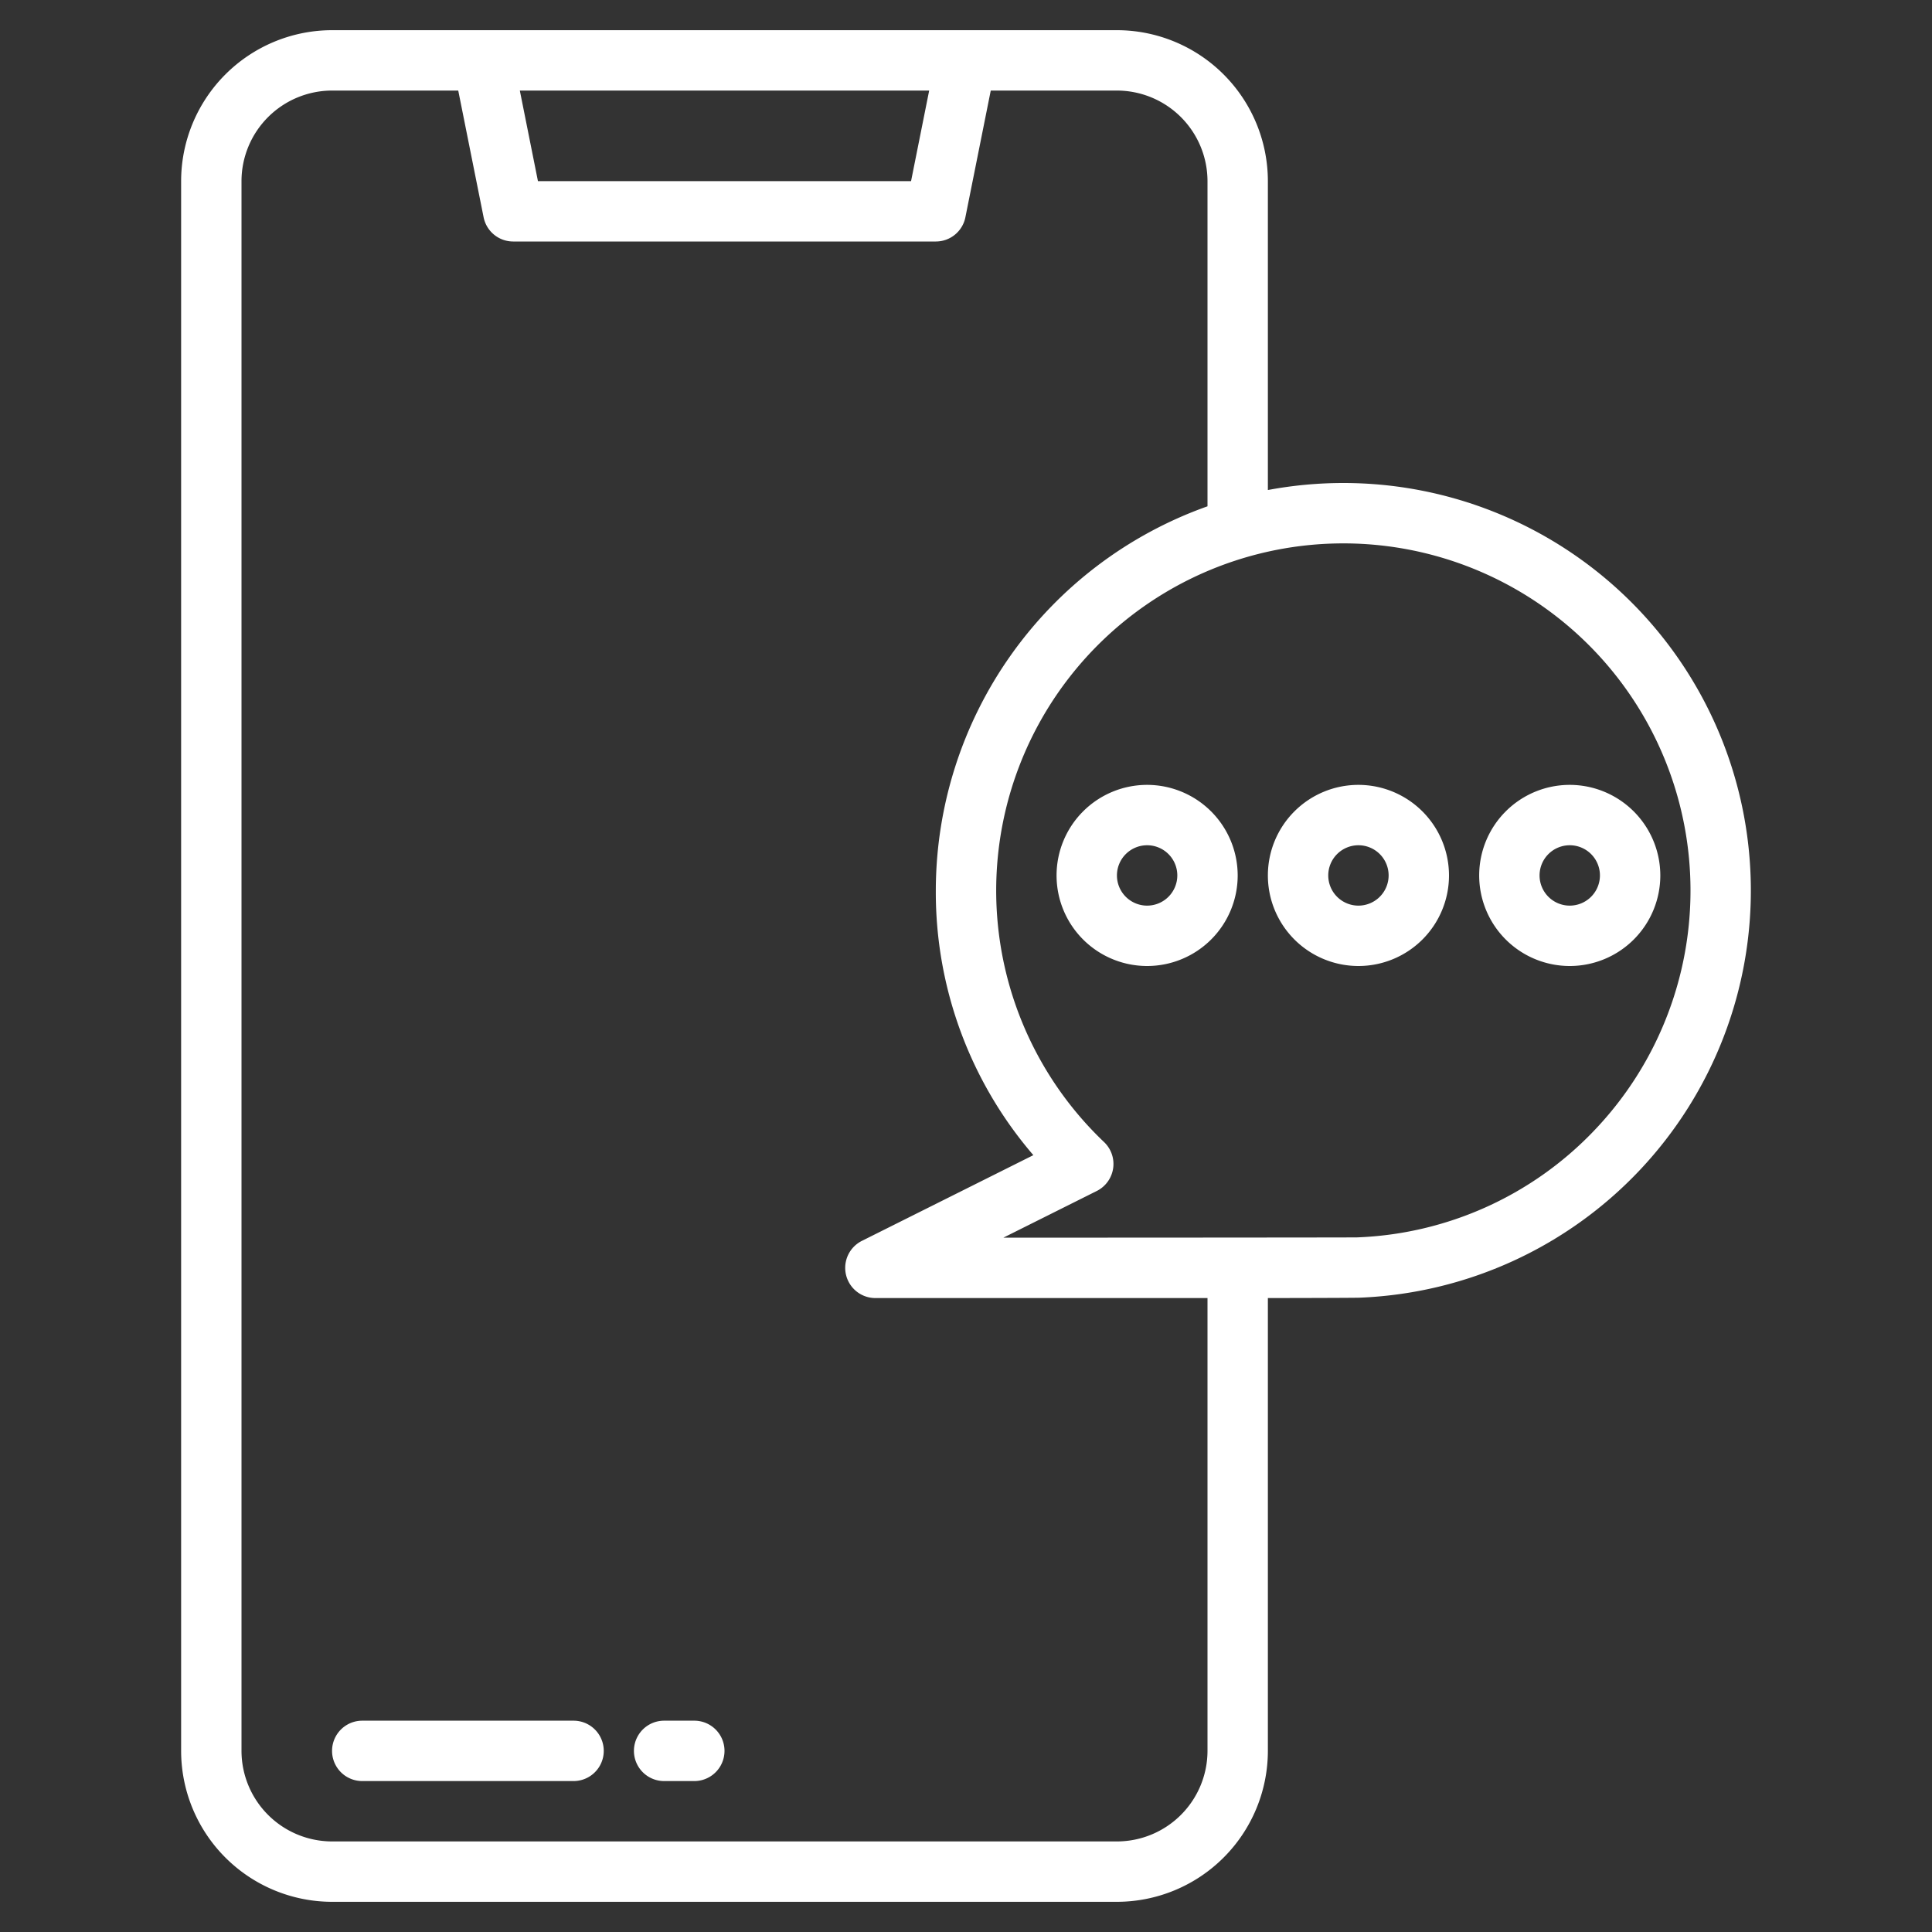 <?xml version="1.0"?>
<svg xmlns="http://www.w3.org/2000/svg" xmlns:xlink="http://www.w3.org/1999/xlink" xmlns:svgjs="http://svgjs.com/svgjs" version="1.1" width="512" height="512" x="0" y="0" viewBox="0 0 512 512" style="enable-background:new 0 0 512 512" xml:space="preserve" class=""><rect x="0" y="0" width="512" height="512" fill="#333333" stroke="none"/><g><g xmlns="http://www.w3.org/2000/svg"><path d="M152,456H96a8,8,0,0,0,0,16h56a8,8,0,0,0,0-16Z" fill="#ffffff" data-original="#000000" style=""/><path d="M184,456h-8a8,8,0,0,0,0,16h8a8,8,0,0,0,0-16Z" fill="#ffffff" data-original="#000000" style=""/><path d="M356,128a108.925,108.925,0,0,0-20,1.86V48A40.04,40.04,0,0,0,296,8H88A40.04,40.04,0,0,0,48,48V464a40.04,40.04,0,0,0,40,40H296a40.04,40.04,0,0,0,40-40V344s22.91-.03,24.31-.1A107.993,107.993,0,0,0,356,128ZM246.24,24l-4.8,24H142.56l-4.8-24ZM320,464a24.032,24.032,0,0,1-24,24H88a24.032,24.032,0,0,1-24-24V48A24.032,24.032,0,0,1,88,24h33.44l6.72,33.57A7.99,7.99,0,0,0,136,64H248a7.99,7.99,0,0,0,7.84-6.43L262.56,24H296a24.032,24.032,0,0,1,24,24v86.18A108.188,108.188,0,0,0,248,236a106.851,106.851,0,0,0,25.85,70.13l-45.43,22.71A8,8,0,0,0,232,344h88ZM422.26,299.83a91.56,91.56,0,0,1-62.62,28.09c-1.21.05-93.75.08-93.75.08l24.77-12.38a8.009,8.009,0,0,0,1.93-12.96,92,92,0,1,1,129.67-2.83Z" fill="#ffffff" data-original="#000000" style=""/><path d="M360,208a24,24,0,1,0,24,24A24.028,24.028,0,0,0,360,208Zm0,32a8,8,0,1,1,8-8A8.009,8.009,0,0,1,360,240Z" fill="#ffffff" data-original="#000000" style=""/><path d="M304,208a24,24,0,1,0,24,24A24.028,24.028,0,0,0,304,208Zm0,32a8,8,0,1,1,8-8A8.009,8.009,0,0,1,304,240Z" fill="#ffffff" data-original="#000000" style=""/><path d="M416,208a24,24,0,1,0,24,24A24.028,24.028,0,0,0,416,208Zm0,32a8,8,0,1,1,8-8A8.009,8.009,0,0,1,416,240Z" fill="#ffffff" data-original="#000000" style=""/></g></g></svg>
